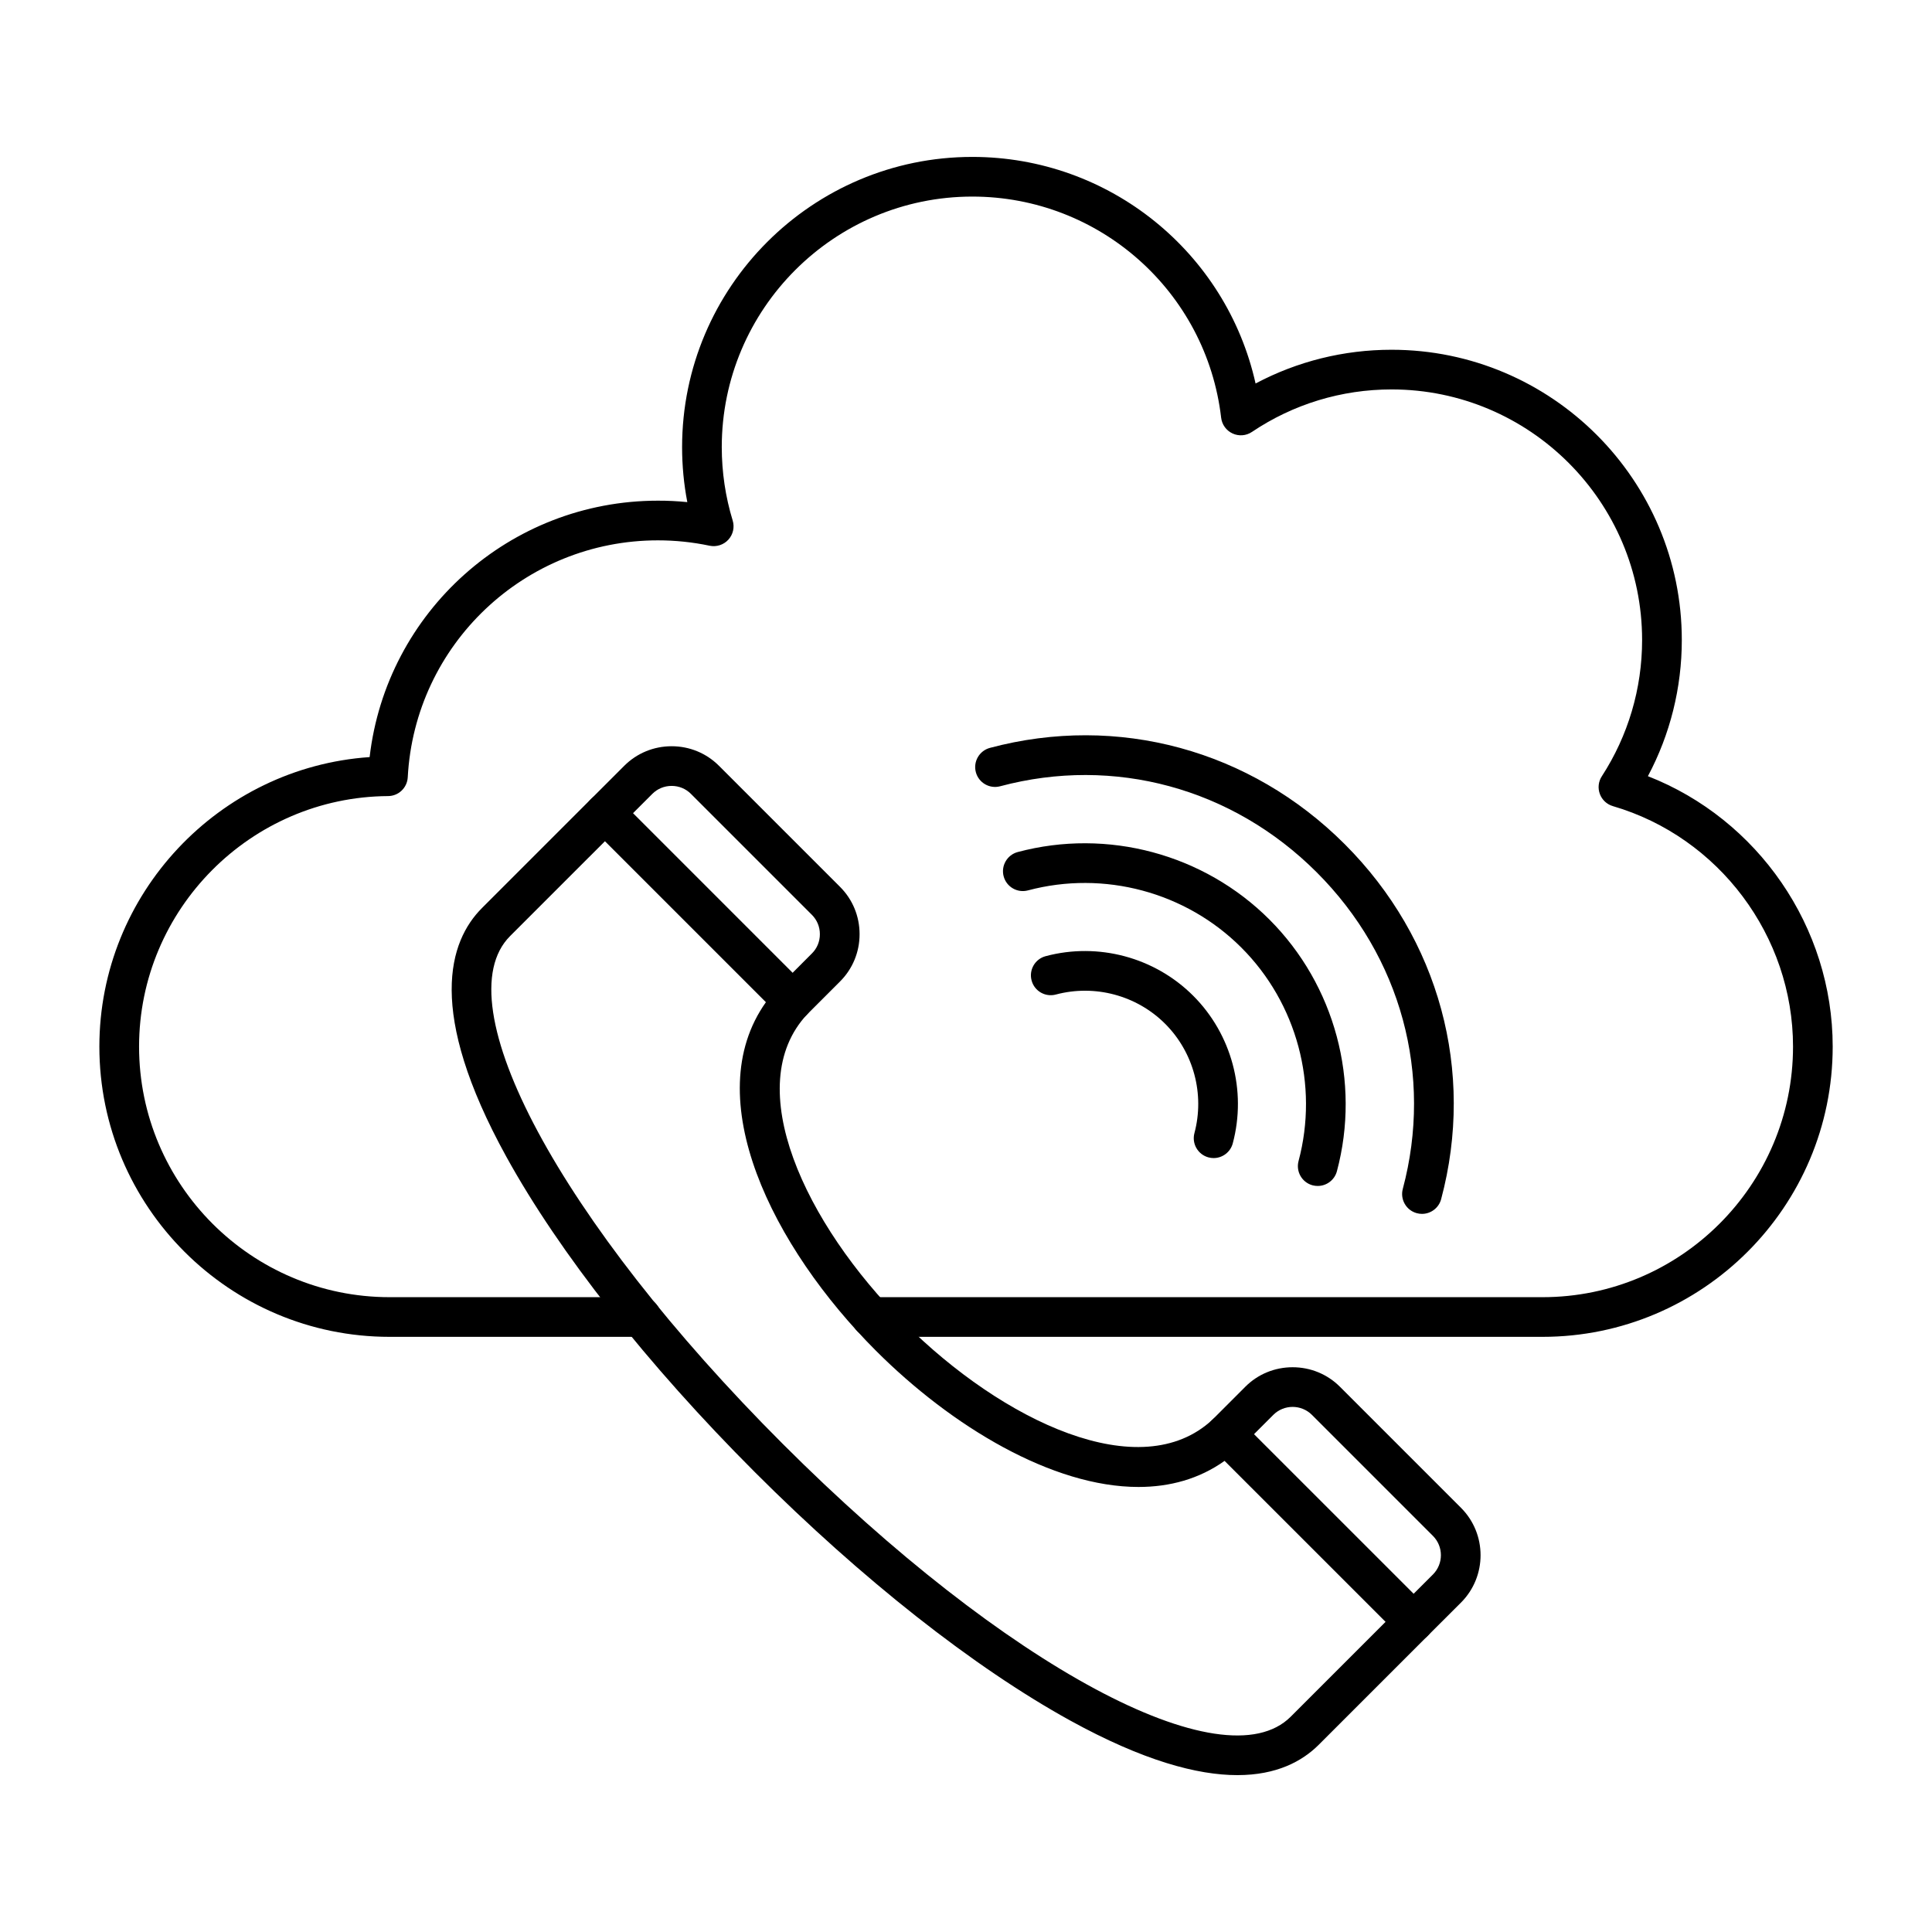 <svg width="60" height="60" viewBox="0 0 60 60" fill="none" xmlns="http://www.w3.org/2000/svg">
<path fill-rule="evenodd" clip-rule="evenodd" d="M47.903 41.517H27.056C26.716 41.517 26.44 41.242 26.44 40.901C26.44 40.561 26.716 40.285 27.056 40.285L47.903 40.285C52.193 40.285 55.684 36.794 55.684 32.503C55.684 29.07 53.383 25.998 50.09 25.035C49.902 24.98 49.753 24.841 49.685 24.658C49.617 24.475 49.639 24.271 49.746 24.108C50.564 22.847 50.997 21.385 50.997 19.876C50.997 15.585 47.507 12.094 43.216 12.094C41.663 12.094 40.164 12.55 38.88 13.414C38.702 13.534 38.474 13.552 38.279 13.462C38.083 13.372 37.949 13.187 37.924 12.974C37.467 9.057 34.145 6.105 30.197 6.105C25.906 6.105 22.415 9.596 22.415 13.887C22.416 14.662 22.529 15.429 22.754 16.164C22.818 16.372 22.767 16.599 22.62 16.76C22.473 16.921 22.252 16.992 22.038 16.948C21.513 16.837 20.972 16.781 20.432 16.781C16.296 16.781 12.883 20.014 12.663 24.14C12.645 24.466 12.377 24.722 12.051 24.723C7.787 24.75 4.319 28.24 4.319 32.503C4.319 36.794 7.809 40.285 12.1 40.285L19.914 40.285C20.254 40.285 20.53 40.561 20.53 40.901C20.53 41.242 20.254 41.517 19.914 41.517L12.1 41.517C7.13 41.517 3.086 37.474 3.086 32.503C3.086 27.755 6.802 23.833 11.479 23.512C12.001 19.003 15.83 15.549 20.432 15.549C20.737 15.548 21.042 15.563 21.345 15.594C21.237 15.034 21.183 14.462 21.183 13.887C21.183 8.916 25.226 4.873 30.197 4.873C34.455 4.873 38.085 7.839 38.993 11.91C40.288 11.222 41.731 10.862 43.216 10.862C48.186 10.862 52.23 14.905 52.23 19.876C52.23 21.36 51.868 22.808 51.177 24.105C54.592 25.44 56.916 28.788 56.916 32.504C56.916 37.474 52.873 41.517 47.903 41.517Z" fill="black"/>
<path fill-rule="evenodd" clip-rule="evenodd" d="M15.842 29.07C13.76 31.152 17.4 37.934 24.311 44.843C31.221 51.754 38.002 55.395 40.085 53.313L43.03 50.368L38.03 45.369C37.239 45.932 36.327 46.179 35.356 46.179C32.684 46.179 29.559 44.304 27.205 41.95C23.995 38.74 21.675 34.095 23.786 31.124L18.787 26.125L15.842 29.07ZM38.428 55.128C37.188 55.128 35.507 54.684 33.233 53.431C30.247 51.785 26.768 49.045 23.439 45.715C20.11 42.385 17.37 38.908 15.724 35.922C13.235 31.404 13.94 29.228 14.97 28.198L18.351 24.817C18.592 24.576 18.982 24.576 19.223 24.817L25.051 30.646C25.286 30.88 25.292 31.259 25.066 31.502C22.985 33.732 25.005 38.007 28.076 41.078C31.147 44.149 35.423 46.169 37.653 44.089C37.895 43.862 38.274 43.868 38.509 44.104L44.337 49.931C44.578 50.172 44.578 50.563 44.337 50.803L40.956 54.184C40.445 54.695 39.651 55.128 38.428 55.128Z" fill="black"/>
<path fill-rule="evenodd" clip-rule="evenodd" d="M43.902 50.984C43.744 50.984 43.586 50.923 43.466 50.803C43.225 50.563 43.225 50.172 43.466 49.931L44.501 48.897C44.831 48.566 44.831 48.029 44.501 47.698L40.743 43.94C40.412 43.61 39.875 43.61 39.544 43.94L38.509 44.975C38.269 45.216 37.878 45.216 37.638 44.975C37.397 44.734 37.397 44.345 37.638 44.104L38.673 43.068C39.064 42.676 39.587 42.461 40.143 42.461C40.7 42.461 41.222 42.676 41.614 43.068L45.372 46.826C46.183 47.637 46.183 48.958 45.373 49.769L44.337 50.803C44.217 50.923 44.059 50.984 43.902 50.984Z" fill="black"/>
<path fill-rule="evenodd" clip-rule="evenodd" d="M24.616 31.698C24.459 31.698 24.301 31.638 24.181 31.517C23.94 31.276 23.94 30.887 24.181 30.646L25.215 29.61C25.375 29.452 25.462 29.239 25.462 29.012C25.462 28.784 25.374 28.571 25.216 28.413L21.457 24.654C21.299 24.495 21.086 24.407 20.858 24.407C20.631 24.407 20.418 24.495 20.259 24.654L19.224 25.689C18.983 25.929 18.593 25.929 18.352 25.689C18.112 25.449 18.112 25.058 18.352 24.817L19.387 23.782C19.779 23.391 20.302 23.175 20.858 23.175C21.415 23.175 21.937 23.391 22.329 23.783L26.087 27.541C26.479 27.932 26.695 28.454 26.695 29.012C26.695 29.568 26.479 30.09 26.087 30.482L25.052 31.517C24.932 31.638 24.774 31.698 24.616 31.698Z" fill="black"/>
<path fill-rule="evenodd" clip-rule="evenodd" d="M44.161 37.698C44.108 37.698 44.055 37.691 44.002 37.677C43.673 37.59 43.477 37.251 43.565 36.923C44.51 33.384 43.511 29.709 40.892 27.091C38.274 24.473 34.599 23.473 31.061 24.418C30.732 24.506 30.394 24.31 30.306 23.982C30.218 23.652 30.414 23.315 30.743 23.226C34.711 22.167 38.831 23.286 41.764 26.219C44.697 29.152 45.816 33.272 44.756 37.241C44.683 37.516 44.433 37.698 44.161 37.698Z" fill="black"/>
<path fill-rule="evenodd" clip-rule="evenodd" d="M40.924 36.831C40.871 36.831 40.818 36.825 40.764 36.811C40.435 36.723 40.24 36.385 40.328 36.056C40.958 33.695 40.278 31.154 38.551 29.428C36.825 27.702 34.285 27.022 31.924 27.652C31.595 27.74 31.257 27.544 31.169 27.215C31.082 26.887 31.277 26.549 31.606 26.461C34.391 25.717 37.386 26.521 39.423 28.557C41.459 30.594 42.262 33.589 41.519 36.374C41.445 36.649 41.196 36.831 40.924 36.831Z" fill="black"/>
<path fill-rule="evenodd" clip-rule="evenodd" d="M37.69 35.965C37.638 35.965 37.584 35.958 37.531 35.944C37.202 35.856 37.007 35.518 37.094 35.19C37.417 33.98 37.069 32.679 36.185 31.795C35.301 30.911 34 30.564 32.791 30.886C32.462 30.974 32.124 30.779 32.037 30.449C31.949 30.121 32.144 29.782 32.473 29.695C34.106 29.259 35.862 29.73 37.056 30.924C38.25 32.118 38.721 33.874 38.285 35.507C38.212 35.783 37.962 35.965 37.69 35.965Z" fill="black"/>
</svg>
